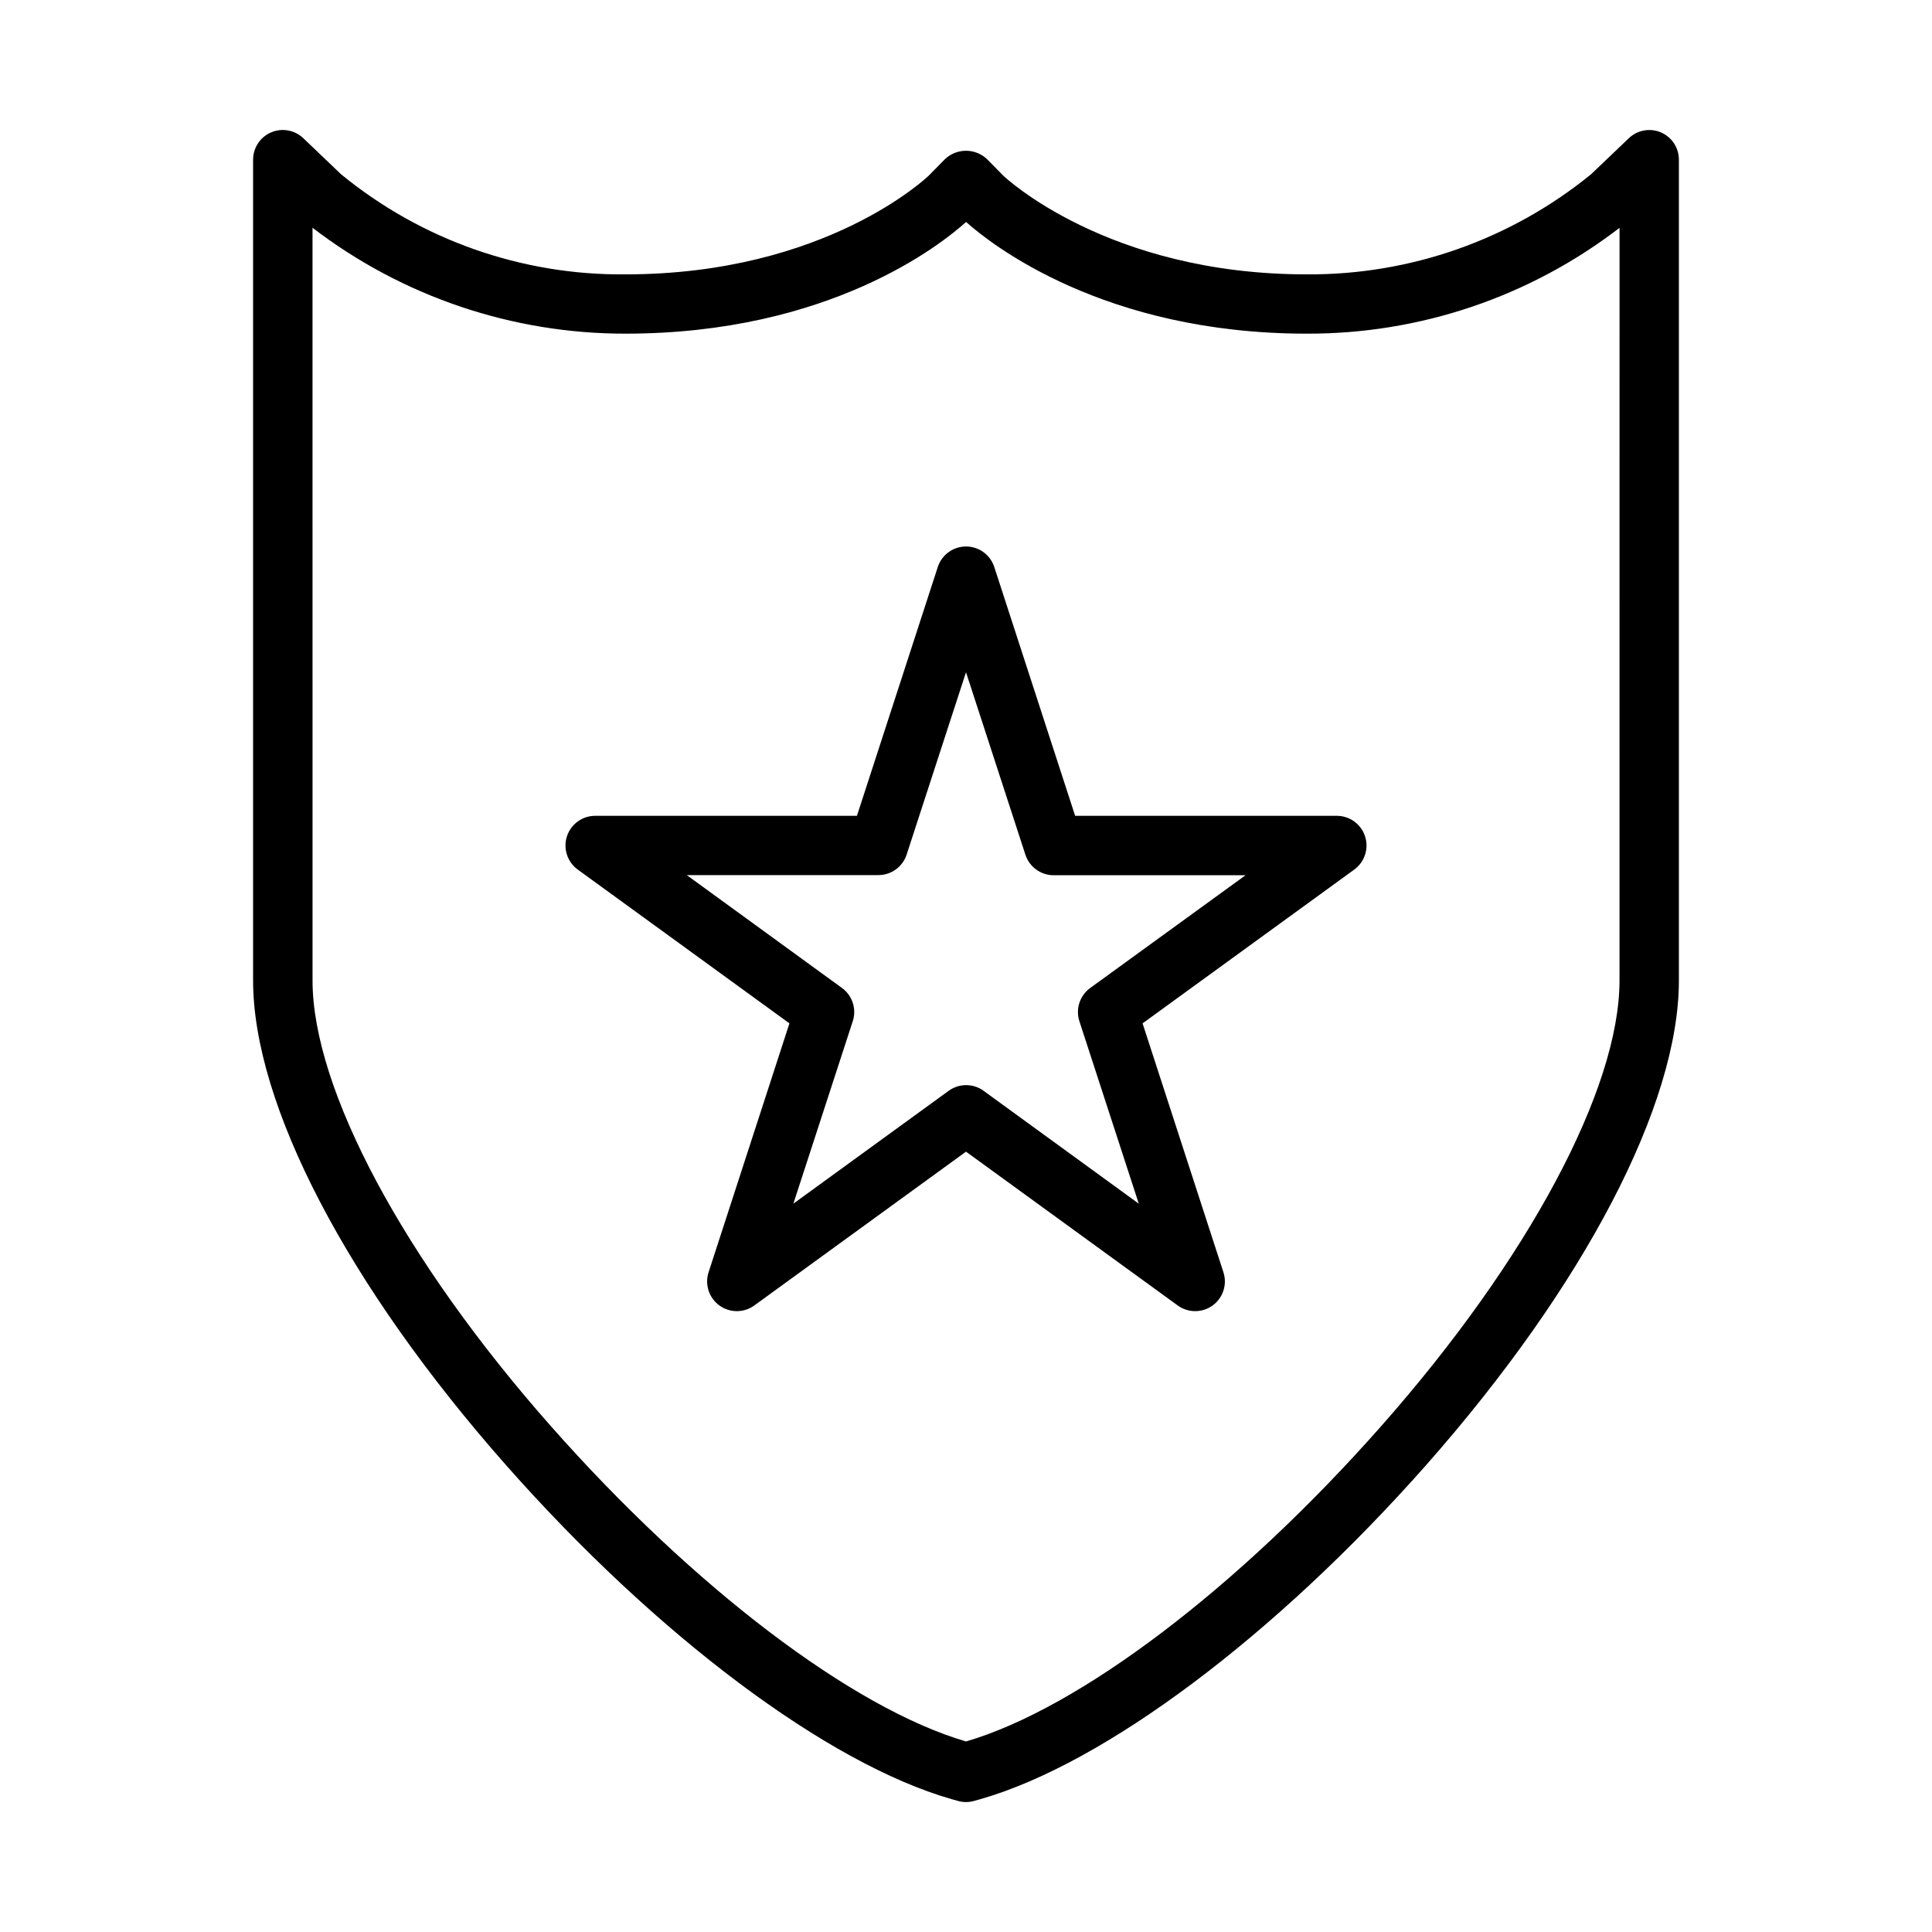 <?xml version="1.0" encoding="UTF-8"?>
<!-- Uploaded to: SVG Repo, www.svgrepo.com, Generator: SVG Repo Mixer Tools -->
<svg fill="#000000" width="800px" height="800px" version="1.1" viewBox="144 144 512 512" xmlns="http://www.w3.org/2000/svg">
 <path d="m584.16 179.08c-2.902-1.23-6.262-0.613-8.531 1.574l-9.973 9.523h-0.004c-21.277 17.344-47.938 26.723-75.391 26.531-52.98 0-80.246-26.023-80.43-26.207l-4.219-4.289c-3.137-3.012-8.086-3.012-11.223 0l-4.172 4.242c-0.262 0.27-27.191 26.254-80.477 26.254-27.457 0.273-54.137-9.121-75.367-26.539l-9.996-9.547c-2.281-2.172-5.633-2.777-8.531-1.539-2.894 1.238-4.769 4.082-4.773 7.231v217.53c0 32.922 25.09 80.957 67.094 128.5 39.91 45.176 85.145 79.066 118.08 88.465l1.629 0.457c1.391 0.398 2.871 0.398 4.266 0l1.652-0.465c32.906-9.391 78.137-43.297 118.08-88.457 41.965-47.539 67.051-95.574 67.051-128.5v-217.53c0-3.148-1.875-5.992-4.769-7.234zm-10.973 224.76c0 28.758-24.199 73.996-63.141 118.08-37.785 42.809-79.941 74.785-110.04 83.586-30.133-8.832-72.234-40.793-110.04-83.586-38.941-44.082-63.141-89.316-63.141-118.08l-0.004-199.48c23.797 18.23 52.949 28.094 82.926 28.062 54.012 0 83.648-23.617 90.27-29.598 6.582 5.871 36.488 29.598 90.254 29.598h-0.004c29.988 0.105 59.16-9.762 82.926-28.047zm-165.7-109.6c-1.062-3.231-4.078-5.414-7.477-5.414-3.402 0-6.418 2.184-7.481 5.414l-21.434 65.961h-69.363c-3.41-0.004-6.434 2.195-7.488 5.438-1.051 3.242 0.102 6.797 2.859 8.801l56.105 40.762-21.426 65.961c-1.055 3.242 0.098 6.797 2.859 8.801 2.758 2.004 6.496 2.004 9.254 0l56.105-40.762 56.105 40.762h-0.004c2.762 2.004 6.496 2.004 9.258 0 2.758-2.004 3.914-5.559 2.859-8.801l-21.426-65.961 56.105-40.762h-0.004c2.758-2.004 3.914-5.559 2.859-8.801-1.055-3.242-4.078-5.441-7.488-5.438h-69.344zm25.426 111.59c-2.758 2.004-3.918 5.555-2.863 8.801l15.742 48.359-41.133-29.914h0.004c-2.762-2.008-6.5-2.008-9.258 0l-41.156 29.906 15.742-48.359h0.004c1.051-3.246-0.105-6.797-2.867-8.801l-41.133-29.914h50.848c3.371-0.023 6.356-2.195 7.414-5.398l15.742-48.359 15.742 48.359h0.004c1.055 3.242 4.078 5.438 7.488 5.438h50.844z"/>
</svg>
